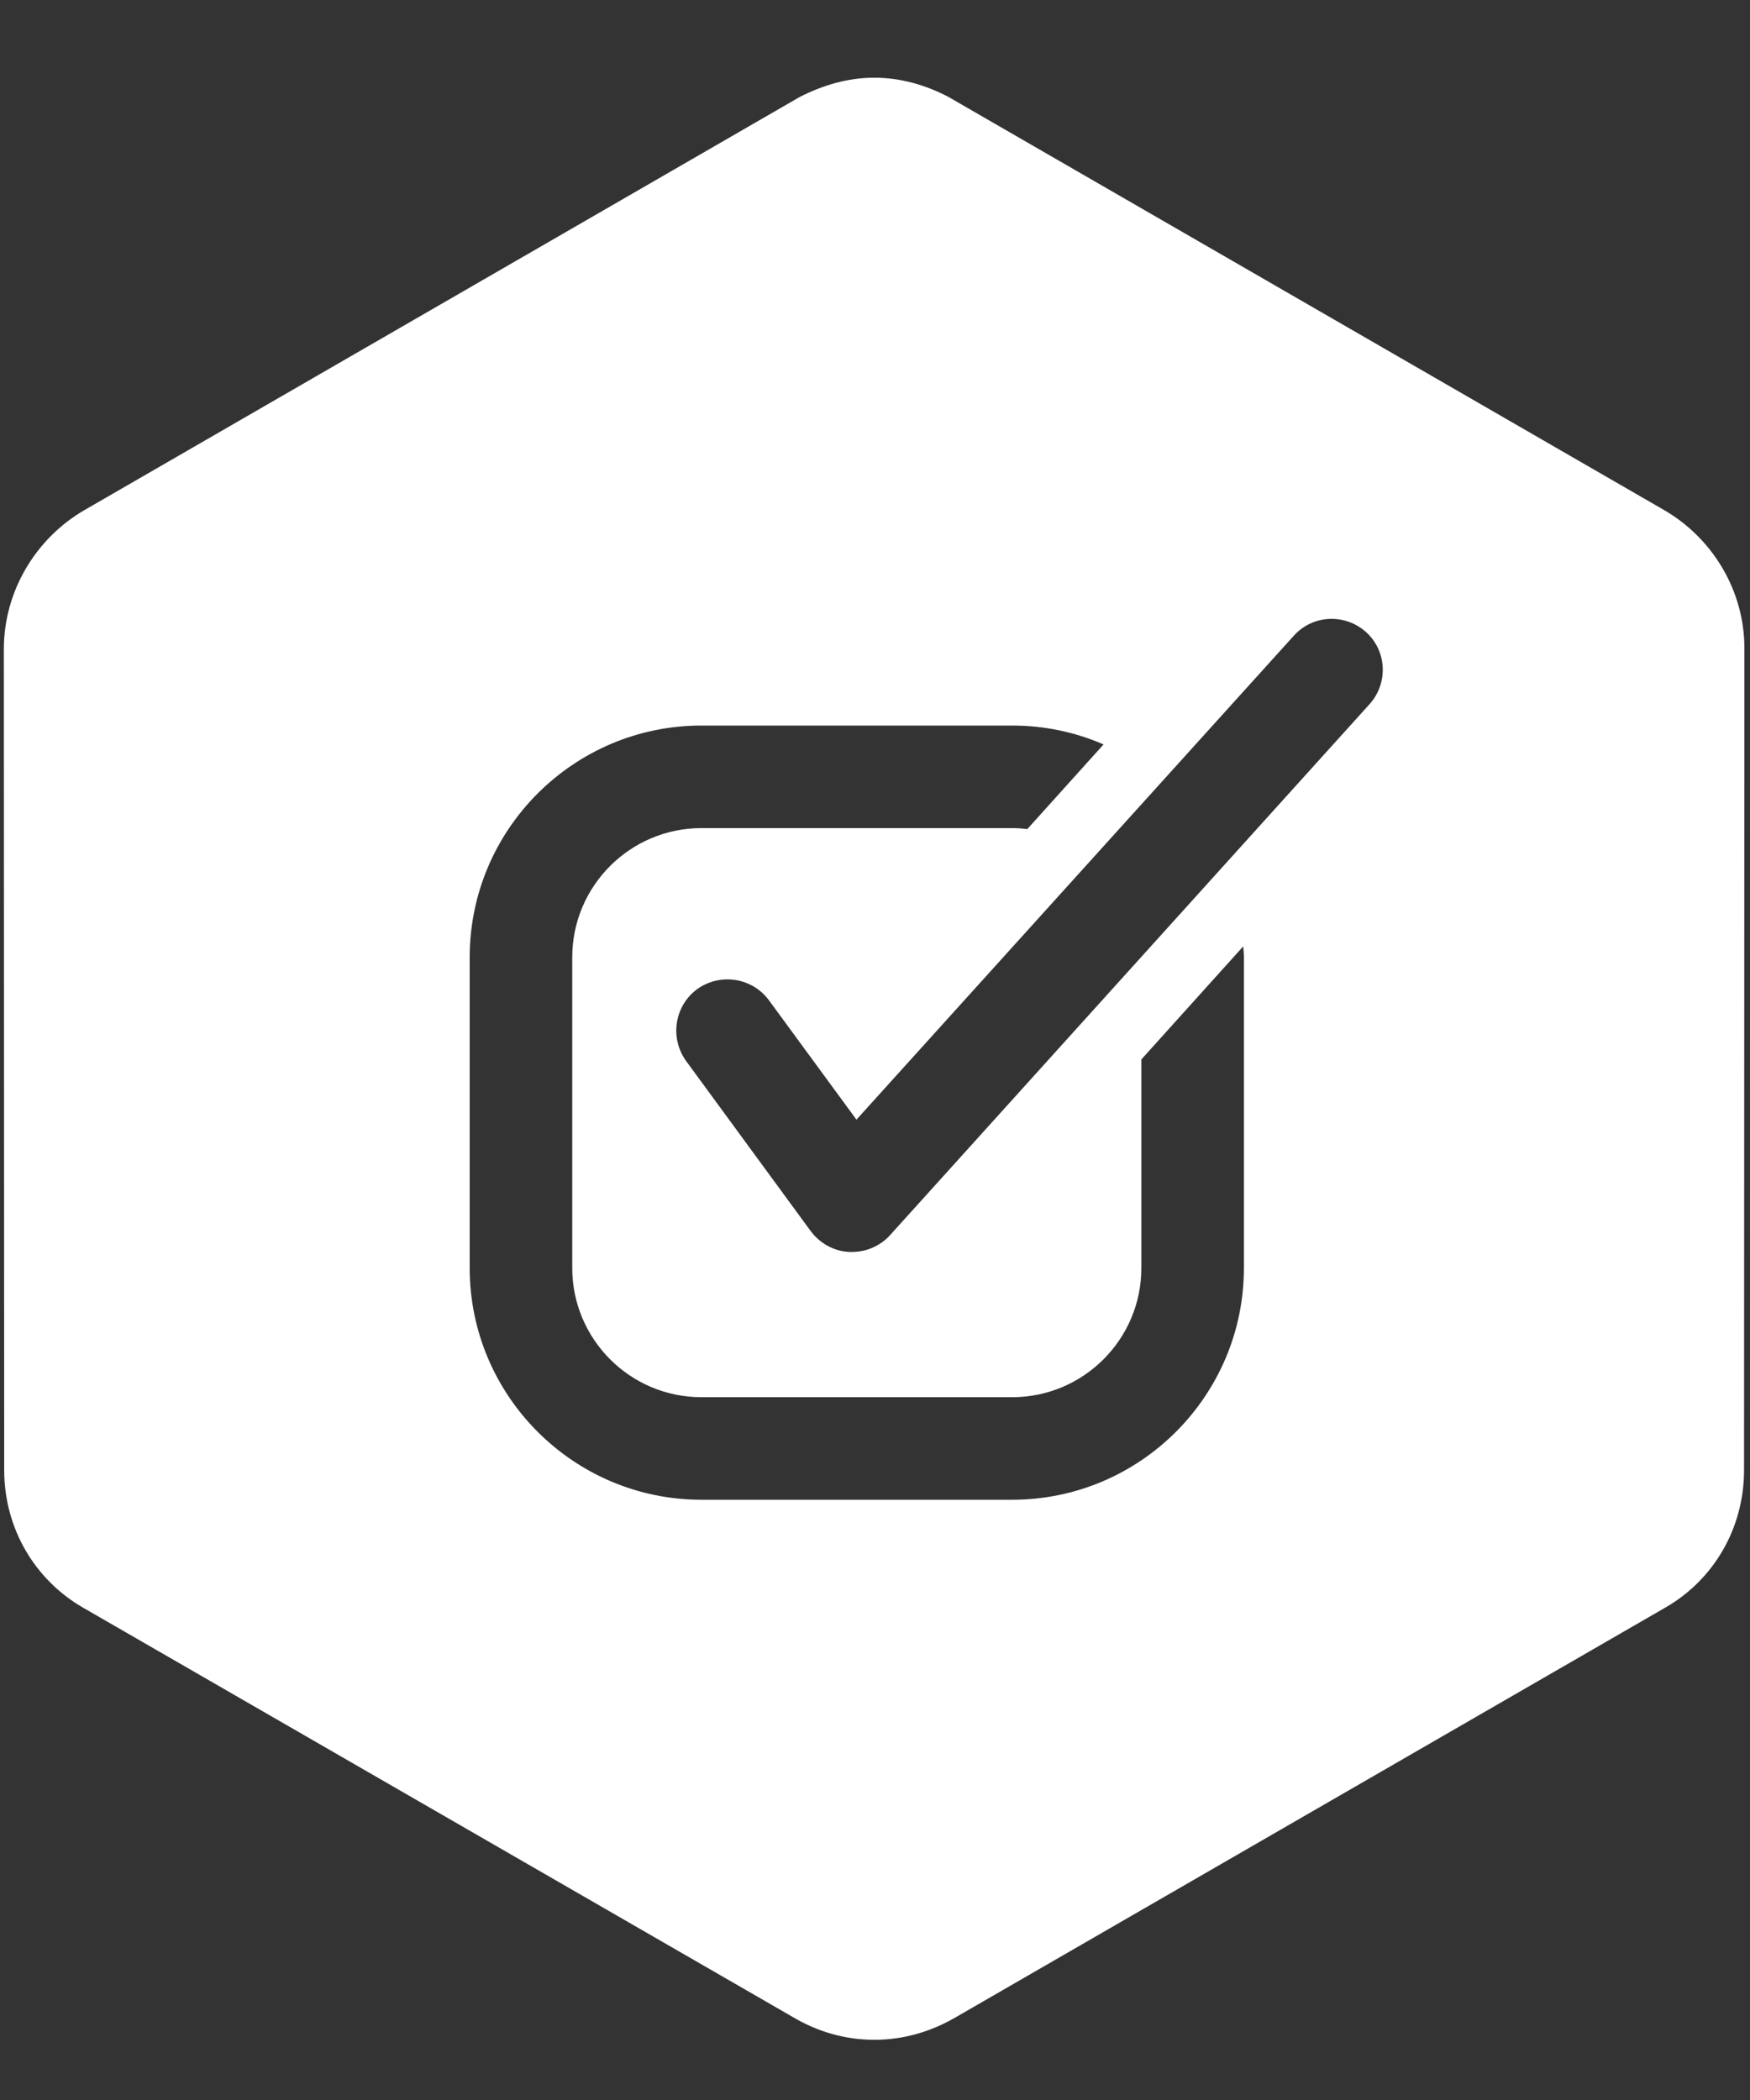 <?xml version="1.0" encoding="utf-8"?>
<!-- Generator: Adobe Illustrator 22.1.0, SVG Export Plug-In . SVG Version: 6.00 Build 0)  -->
<svg version="1.1" id="Layer_1" xmlns="http://www.w3.org/2000/svg" xmlns:xlink="http://www.w3.org/1999/xlink" x="0px" y="0px"
	 viewBox="0 0 50 60" style="enable-background:new 0 0 50 60;  fill: white; background-color: #57A657;" xml:space="preserve">
<rect x="0" y="0" width="50" height="60" fill="#333333" stroke="none"/>
<g id="Clip-13">
</g>
<title>Identify</title>
<desc>Created with Sketch.</desc>
<g id="Clip-41">
</g>
<path d="M47.54,14.57L27.1,2.77c-0.63-0.33-1.35-0.55-2.12-0.55c-0.77,0-1.48,0.22-2.13,0.55L2.42,14.57
	c-1.37,0.79-2.31,2.29-2.31,3.98L0.12,42c0,1.68,0.88,3.13,2.23,3.92l20.32,11.72c0.68,0.4,1.46,0.64,2.31,0.64
	c0.85,0,1.63-0.24,2.32-0.64l20.3-11.72c1.36-0.79,2.23-2.25,2.23-3.92l0.01-23.45C49.85,16.86,48.91,15.36,47.54,14.57z
	 M35.54,36.23c0,3.65-2.97,6.62-6.62,6.62h-8.88c-3.65,0-6.62-2.97-6.62-6.62v-8.88c0-3.65,2.97-6.62,6.62-6.62h8.88
	c0.92,0,1.81,0.19,2.61,0.54l-2.18,2.42c-0.14-0.02-0.28-0.03-0.43-0.03h-8.88c-2.03,0-3.69,1.65-3.69,3.69v8.88
	c0,2.03,1.65,3.69,3.69,3.69h8.88c2.03,0,3.69-1.65,3.69-3.69v-5.96l2.91-3.23c0.01,0.11,0.02,0.21,0.02,0.31V36.23z M39.12,20.13
	L25.43,35.29c-0.28,0.31-0.68,0.48-1.09,0.48c-0.02,0-0.05,0-0.07,0c-0.45-0.02-0.85-0.25-1.11-0.6l-3.56-4.86
	c-0.47-0.66-0.33-1.57,0.32-2.05c0.66-0.47,1.57-0.33,2.05,0.32l2.5,3.41l12.49-13.82c0.54-0.61,1.47-0.65,2.07-0.11
	C39.63,18.6,39.67,19.53,39.12,20.13z"/>
<g id="Style-Inventory_1_">
	<g id="Style-Guide_1_" transform="translate(-1055, -5155)">
		<g id="Category-Icons_1_" transform="translate(69, 5004)">
			<g id="Lawn-Pests" transform="translate(631, 110)">
				<g id="Biology" transform="translate(355, 41.423)">
					<g id="Clip-29">
					</g>
				</g>
			</g>
		</g>
	</g>
</g>
</svg>
